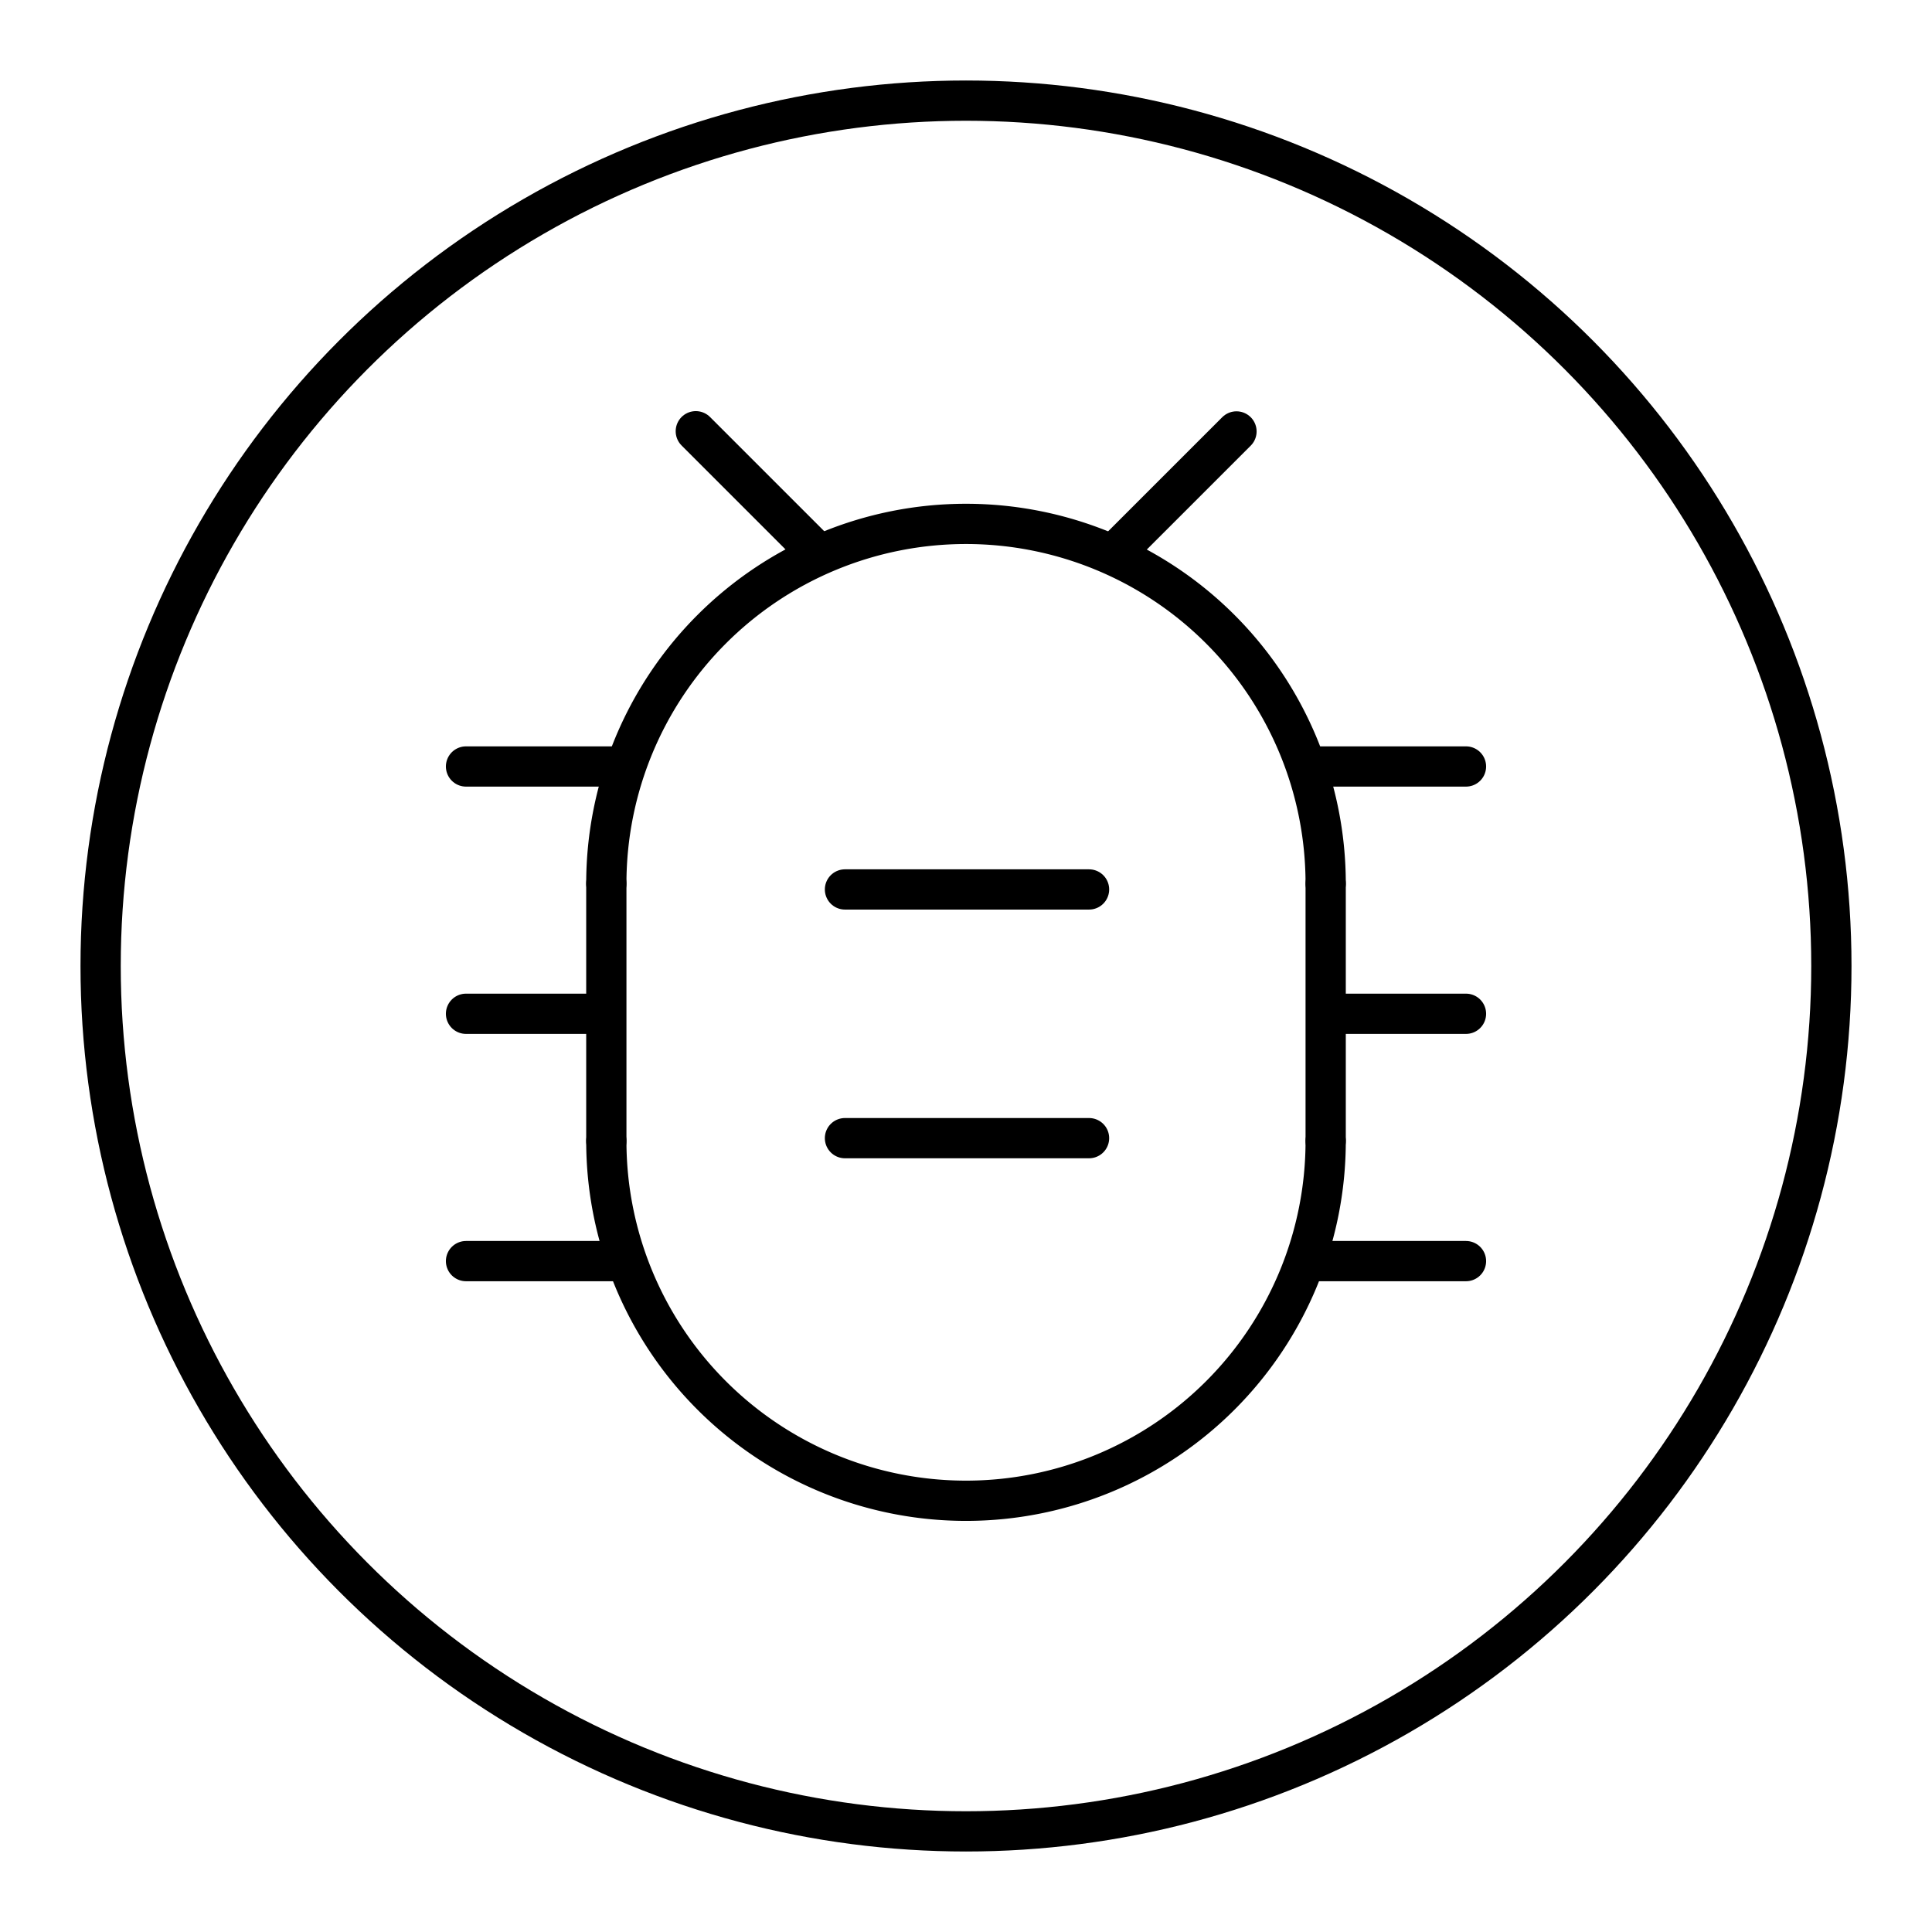 <?xml version="1.0" encoding="utf-8"?>
<!-- Generator: www.svgicons.com -->
<svg xmlns="http://www.w3.org/2000/svg" width="800" height="800" viewBox="0 0 48 48">
<path fill="none" stroke="currentColor" stroke-linecap="round" stroke-linejoin="round" d="M15.064 21.952a8.936 8.936 0 0 1 17.872 0m0 6.398a8.936 8.936 0 1 1-17.872 0"/><path fill="none" stroke="currentColor" stroke-linecap="round" stroke-miterlimit="4.75" d="M15.064 28.35v-6.4m17.872.002v6.397m-21.358-9.306h3.701m-3.701 6.144h3.289m-3.289 6.145h3.701M32.72 19.043h3.702m-3.339 6.144h3.339m-3.702 6.145h3.702M20.207 13.634l-2.92-2.92m10.483 2.954l2.95-2.949m-9.727 11.379h6.064m-6.064 6.179h6.064"/><circle cx="24" cy="24" r="21.5" fill="none" stroke="currentColor" stroke-linecap="round" stroke-linejoin="round"/>
</svg>